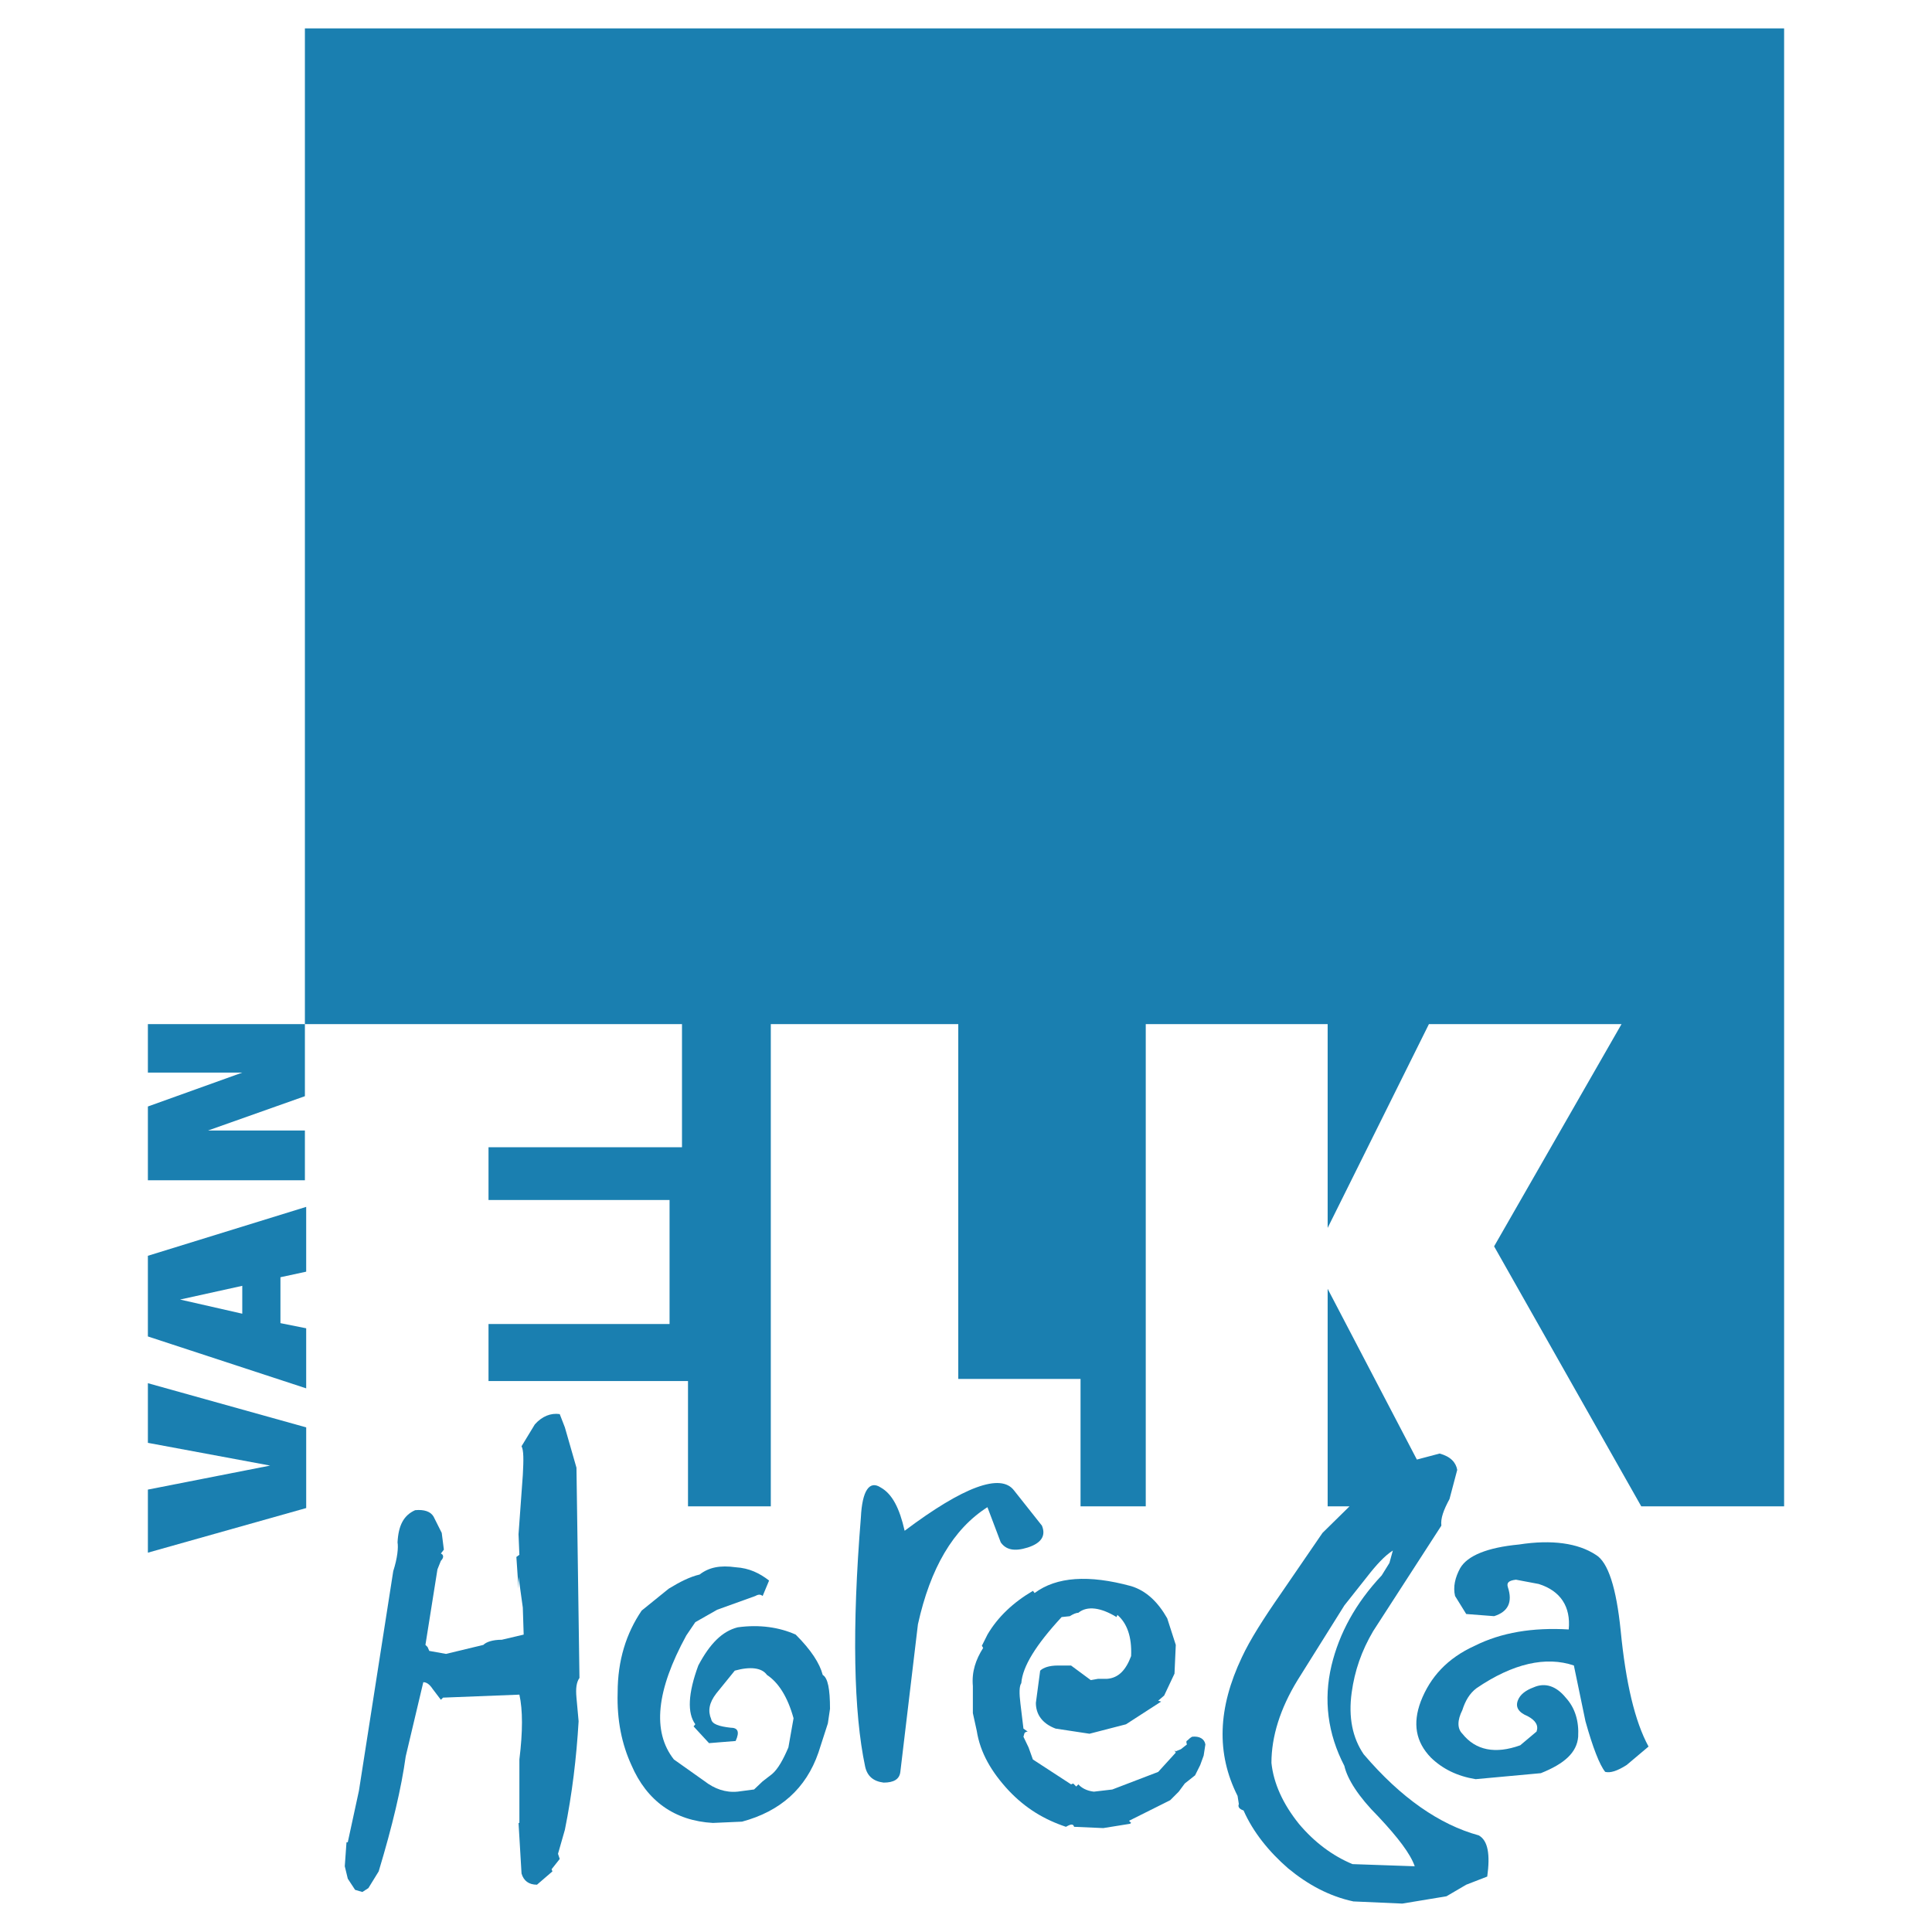 <?xml version="1.0" encoding="utf-8"?>
<!-- Generator: Adobe Illustrator 13.0.0, SVG Export Plug-In . SVG Version: 6.00 Build 14948)  -->
<!DOCTYPE svg PUBLIC "-//W3C//DTD SVG 1.0//EN" "http://www.w3.org/TR/2001/REC-SVG-20010904/DTD/svg10.dtd">
<svg version="1.0" id="Layer_1" xmlns="http://www.w3.org/2000/svg" xmlns:xlink="http://www.w3.org/1999/xlink" x="0px" y="0px"
	 width="192.756px" height="192.756px" viewBox="0 0 192.756 192.756" enable-background="new 0 0 192.756 192.756"
	 xml:space="preserve">
<g>
	<polygon fill-rule="evenodd" clip-rule="evenodd" fill="#FFFFFF" points="0,0 192.756,0 192.756,192.756 0,192.756 0,0 	"/>
	<path fill-rule="evenodd" clip-rule="evenodd" fill="#1A7FB0" d="M143.631,145.021l-2.269,0.6l-8.902-17.035v21.701h2.184
		l-2.698,2.652l-4.108,5.994c-1.755,2.523-3.125,4.664-3.938,6.42c-2.397,5.051-2.568,9.588-0.428,13.824l0.128,0.812
		c-0.128,0.301,0.086,0.516,0.471,0.643c0.941,2.141,2.525,4.109,4.451,5.779c1.969,1.627,4.108,2.781,6.506,3.295l4.88,0.215
		l4.408-0.729l1.97-1.154l2.097-0.814c0.3-2.182,0.085-3.596-0.855-4.109c-3.896-1.07-7.747-3.723-11.472-8.09
		c-1.112-1.627-1.541-3.68-1.198-6.162c0.3-2.184,0.983-4.152,2.141-6.121l6.806-10.529c-0.086-0.729,0.214-1.541,0.813-2.654
		l0.77-2.91C145.258,145.922,144.744,145.322,143.631,145.021L143.631,145.021z M129.464,167.621l4.664-7.447l2.27-2.867
		c0.898-1.156,1.755-2.098,2.567-2.611l-0.343,1.242l-0.769,1.24c-2.611,2.781-4.238,5.779-5.009,8.988
		c-0.813,3.424-0.385,6.805,1.283,10.016c0.301,1.326,1.413,3.082,3.383,5.051c1.968,2.098,3.21,3.723,3.638,4.965l-6.206-0.215
		c-1.969-0.812-3.81-2.182-5.351-4.021c-1.583-1.971-2.525-4.023-2.739-6.078C126.853,173.271,127.709,170.488,129.464,167.621
		L129.464,167.621z"/>
	<polygon fill-rule="evenodd" clip-rule="evenodd" fill="#1A7FB0" points="142.562,102.178 161.778,102.178 149.067,124.348 
		163.748,150.287 178.001,150.287 178.001,2.834 30.42,2.834 30.42,102.178 68.043,102.178 68.043,114.461 48.739,114.461 
		48.739,119.727 66.802,119.727 66.802,132.096 48.739,132.096 48.739,137.789 68.642,137.789 68.642,150.287 76.903,150.287 
		76.903,102.178 95.607,102.178 95.607,137.574 107.806,137.574 107.806,150.287 114.312,150.287 114.312,102.178 132.46,102.178 
		132.46,122.508 142.562,102.178 	"/>
	<polygon fill-rule="evenodd" clip-rule="evenodd" fill="#1A7FB0" points="14.755,102.178 14.755,107.014 24.171,107.014 
		14.755,110.395 14.755,117.758 30.42,117.758 30.42,112.793 20.747,112.793 30.42,109.367 30.42,102.178 14.755,102.178 	"/>
	<path fill-rule="evenodd" clip-rule="evenodd" fill="#1A7FB0" d="M117.18,166.979l0.128-2.867l-0.855-2.654
		c-0.898-1.582-2.055-2.738-3.596-3.209c-4.237-1.156-7.448-0.941-9.631,0.686l-0.171-0.215c-1.969,1.156-3.51,2.611-4.537,4.365
		l-0.557,1.113l0.129,0.215c-0.728,1.154-1.156,2.354-1.027,3.809v2.697l0.386,1.754c0.342,2.184,1.455,4.109,3.21,5.992
		c1.669,1.756,3.509,2.867,5.692,3.596c0.514-0.299,0.728-0.299,0.812,0l2.911,0.127l2.653-0.426l0.129-0.086l-0.214-0.215
		l4.108-2.055l0.856-0.855l0.6-0.812l1.027-0.814l0.513-1.027l0.343-0.941l0.172-1.113c-0.086-0.557-0.599-0.855-1.327-0.77
		c-0.215,0.127-0.301,0.213-0.429,0.342c-0.17,0.086-0.17,0.172-0.085,0.428l-0.6,0.473l-0.514,0.213l-0.128-0.086l0.128,0.215
		l-1.754,1.926l-4.581,1.754l-1.84,0.215c-0.728-0.086-1.241-0.385-1.541-0.729l-0.214,0.215l-0.3-0.299l-0.214,0.084l-3.81-2.482
		l-0.429-1.197l-0.513-1.07l0.085-0.301c0-0.084,0.129-0.213,0.343-0.213l-0.428-0.299l-0.3-2.484
		c-0.128-1.025-0.128-1.754,0.086-2.053c0.128-1.67,1.455-3.811,4.023-6.592l0.812-0.086c0.343-0.215,0.643-0.342,0.856-0.342
		c0.898-0.729,2.269-0.514,3.81,0.428l0.086-0.215c0.941,0.814,1.455,2.141,1.369,4.109c-0.513,1.369-1.241,2.182-2.396,2.268
		h-0.899l-0.728,0.129l-1.969-1.455h-1.326c-0.856,0-1.456,0.215-1.756,0.514l-0.428,3.211c0,1.111,0.599,2.053,1.969,2.568
		l3.382,0.512l3.639-0.941l3.509-2.268l-0.299-0.086l0.599-0.514L117.18,166.979L117.18,166.979z"/>
	<path fill-rule="evenodd" clip-rule="evenodd" fill="#1A7FB0" d="M99.845,153.883c0.514,0.727,1.327,0.941,2.696,0.512
		c1.327-0.428,1.84-1.154,1.412-2.182l-2.781-3.51c-1.327-1.756-5.051-0.385-10.915,4.023c-0.514-2.268-1.242-3.682-2.397-4.324
		c-1.113-0.727-1.84,0.301-1.969,2.998c-0.898,11.041-0.727,19.43,0.428,24.867c0.214,0.941,0.813,1.455,1.84,1.584
		c1.028,0,1.584-0.344,1.669-1.07l1.755-14.725c1.241-5.607,3.51-9.5,6.934-11.684L99.845,153.883L99.845,153.883z"/>
	<path fill-rule="evenodd" clip-rule="evenodd" fill="#1A7FB0" d="M161.692,162.656c-0.427-4.193-1.24-6.807-2.481-7.533
		c-1.755-1.156-4.366-1.541-7.662-1.027c-3.167,0.299-5.136,1.113-5.864,2.354c-0.513,0.943-0.727,1.885-0.513,2.783l1.113,1.797
		l2.782,0.215c1.369-0.428,1.883-1.369,1.369-2.91c-0.129-0.428,0.086-0.643,0.812-0.729l2.27,0.428
		c2.183,0.686,3.21,2.27,2.995,4.537c-3.595-0.213-6.719,0.301-9.373,1.627c-2.739,1.242-4.451,3.125-5.393,5.564
		c-0.813,2.182-0.514,4.023,1.027,5.607c1.155,1.113,2.61,1.84,4.451,2.139l6.506-0.598c2.354-0.941,3.596-2.055,3.724-3.639
		c0.086-1.541-0.299-2.867-1.241-3.896c-0.941-1.154-2.055-1.539-3.211-1.025c-0.812,0.299-1.327,0.727-1.54,1.24
		c-0.299,0.686,0,1.24,0.941,1.627c0.813,0.428,1.113,0.941,0.899,1.541l-1.628,1.369c-2.481,0.898-4.45,0.514-5.777-1.156
		c-0.514-0.512-0.514-1.326,0-2.354c0.3-0.941,0.729-1.668,1.413-2.184c3.638-2.482,6.934-3.209,9.715-2.268l1.156,5.564
		c0.728,2.611,1.412,4.365,1.969,5.051c0.513,0.129,1.199-0.086,2.141-0.686l2.183-1.84
		C163.105,171.73,162.207,167.922,161.692,162.656L161.692,162.656z"/>
	<path fill-rule="evenodd" clip-rule="evenodd" fill="#1A7FB0" d="M56.358,142.41l-0.514-1.326
		c-0.899-0.127-1.755,0.215-2.483,1.027l-1.327,2.182c0.214,0.387,0.214,1.328,0.128,2.869l-0.428,5.906l0.085,2.055l-0.3,0.215
		l0.214,3.166v-1.197l0.428,3.082l0.086,2.695l-2.183,0.514c-0.899,0-1.542,0.215-1.841,0.514l-3.724,0.898l-1.669-0.299
		l-0.17-0.385l-0.214-0.215l1.198-7.533l0.342-0.855c0.3-0.301,0.3-0.6,0-0.729l0.3-0.385l-0.214-1.67l-0.813-1.625
		c-0.3-0.514-0.942-0.729-1.841-0.643c-1.156,0.514-1.669,1.541-1.755,3.211c0.086,0.512,0,1.539-0.428,2.867l-3.424,21.914
		l-1.113,5.137h-0.128l-0.171,2.396l0.3,1.242l0.728,1.111l0.728,0.215l0.599-0.387l1.027-1.668
		c1.37-4.537,2.269-8.346,2.697-11.471l1.755-7.404c0.299,0,0.599,0.17,0.941,0.684l0.813,1.07l0.214-0.215l7.619-0.299
		c0.342,1.541,0.342,3.682,0,6.463v6.336h-0.085l0.299,5.049c0.214,0.729,0.728,1.115,1.541,1.115l1.541-1.328l-0.085-0.213
		l0.813-1.027l-0.171-0.516l0.685-2.396c0.727-3.596,1.156-7.189,1.37-10.828l-0.214-2.355c-0.086-0.941,0-1.539,0.299-1.969
		l-0.299-20.973L56.358,142.41L56.358,142.41z"/>
	<path fill-rule="evenodd" clip-rule="evenodd" fill="#1A7FB0" d="M27.98,132.01v-4.58l2.568-0.555v-6.465l-15.794,4.881v8.047
		l15.794,5.178v-5.992L27.98,132.01L27.98,132.01z M24.171,128.287v2.781l-6.206-1.412L24.171,128.287L24.171,128.287z"/>
	<polygon fill-rule="evenodd" clip-rule="evenodd" fill="#1A7FB0" points="14.755,138.002 14.755,143.953 26.953,146.221 
		14.755,148.617 14.755,154.91 30.549,150.459 30.549,142.41 14.755,138.002 	"/>
	<path fill-rule="evenodd" clip-rule="evenodd" fill="#1A7FB0" d="M75.362,159.232c0.3-0.172,0.514-0.172,0.728,0l0.642-1.541
		c-0.942-0.729-1.969-1.242-3.338-1.326c-1.541-0.215-2.654,0-3.595,0.727c-0.942,0.215-1.969,0.729-3.082,1.412l-2.697,2.184
		c-1.541,2.27-2.397,4.965-2.397,8.176c-0.085,2.781,0.428,5.178,1.37,7.232c1.542,3.596,4.323,5.564,8.133,5.779l2.91-0.129
		c3.81-1.027,6.378-3.297,7.619-6.891l0.941-2.912l0.214-1.455c0-1.969-0.214-3.082-0.727-3.381c-0.3-1.156-1.156-2.482-2.697-4.023
		c-1.626-0.727-3.596-1.027-5.778-0.727c-1.541,0.385-2.782,1.625-3.938,3.809c-1.028,2.783-1.113,4.752-0.3,5.863l-0.171,0.215
		l1.541,1.67l2.654-0.215c0.428-0.941,0.214-1.326-0.514-1.326c-1.113-0.129-1.841-0.344-1.926-0.857
		c-0.342-0.812-0.214-1.625,0.514-2.566l1.841-2.27c1.541-0.428,2.696-0.299,3.21,0.428c1.112,0.729,2.054,2.141,2.653,4.324
		l-0.514,2.91c-0.513,1.197-1.027,2.141-1.626,2.654l-0.941,0.727l-0.856,0.812l-1.626,0.215c-1.241,0.129-2.354-0.301-3.296-1.027
		l-3.081-2.184c-2.184-2.781-1.755-6.891,1.241-12.369l0.899-1.326l2.183-1.242L75.362,159.232L75.362,159.232z"/>
</g>
</svg>

